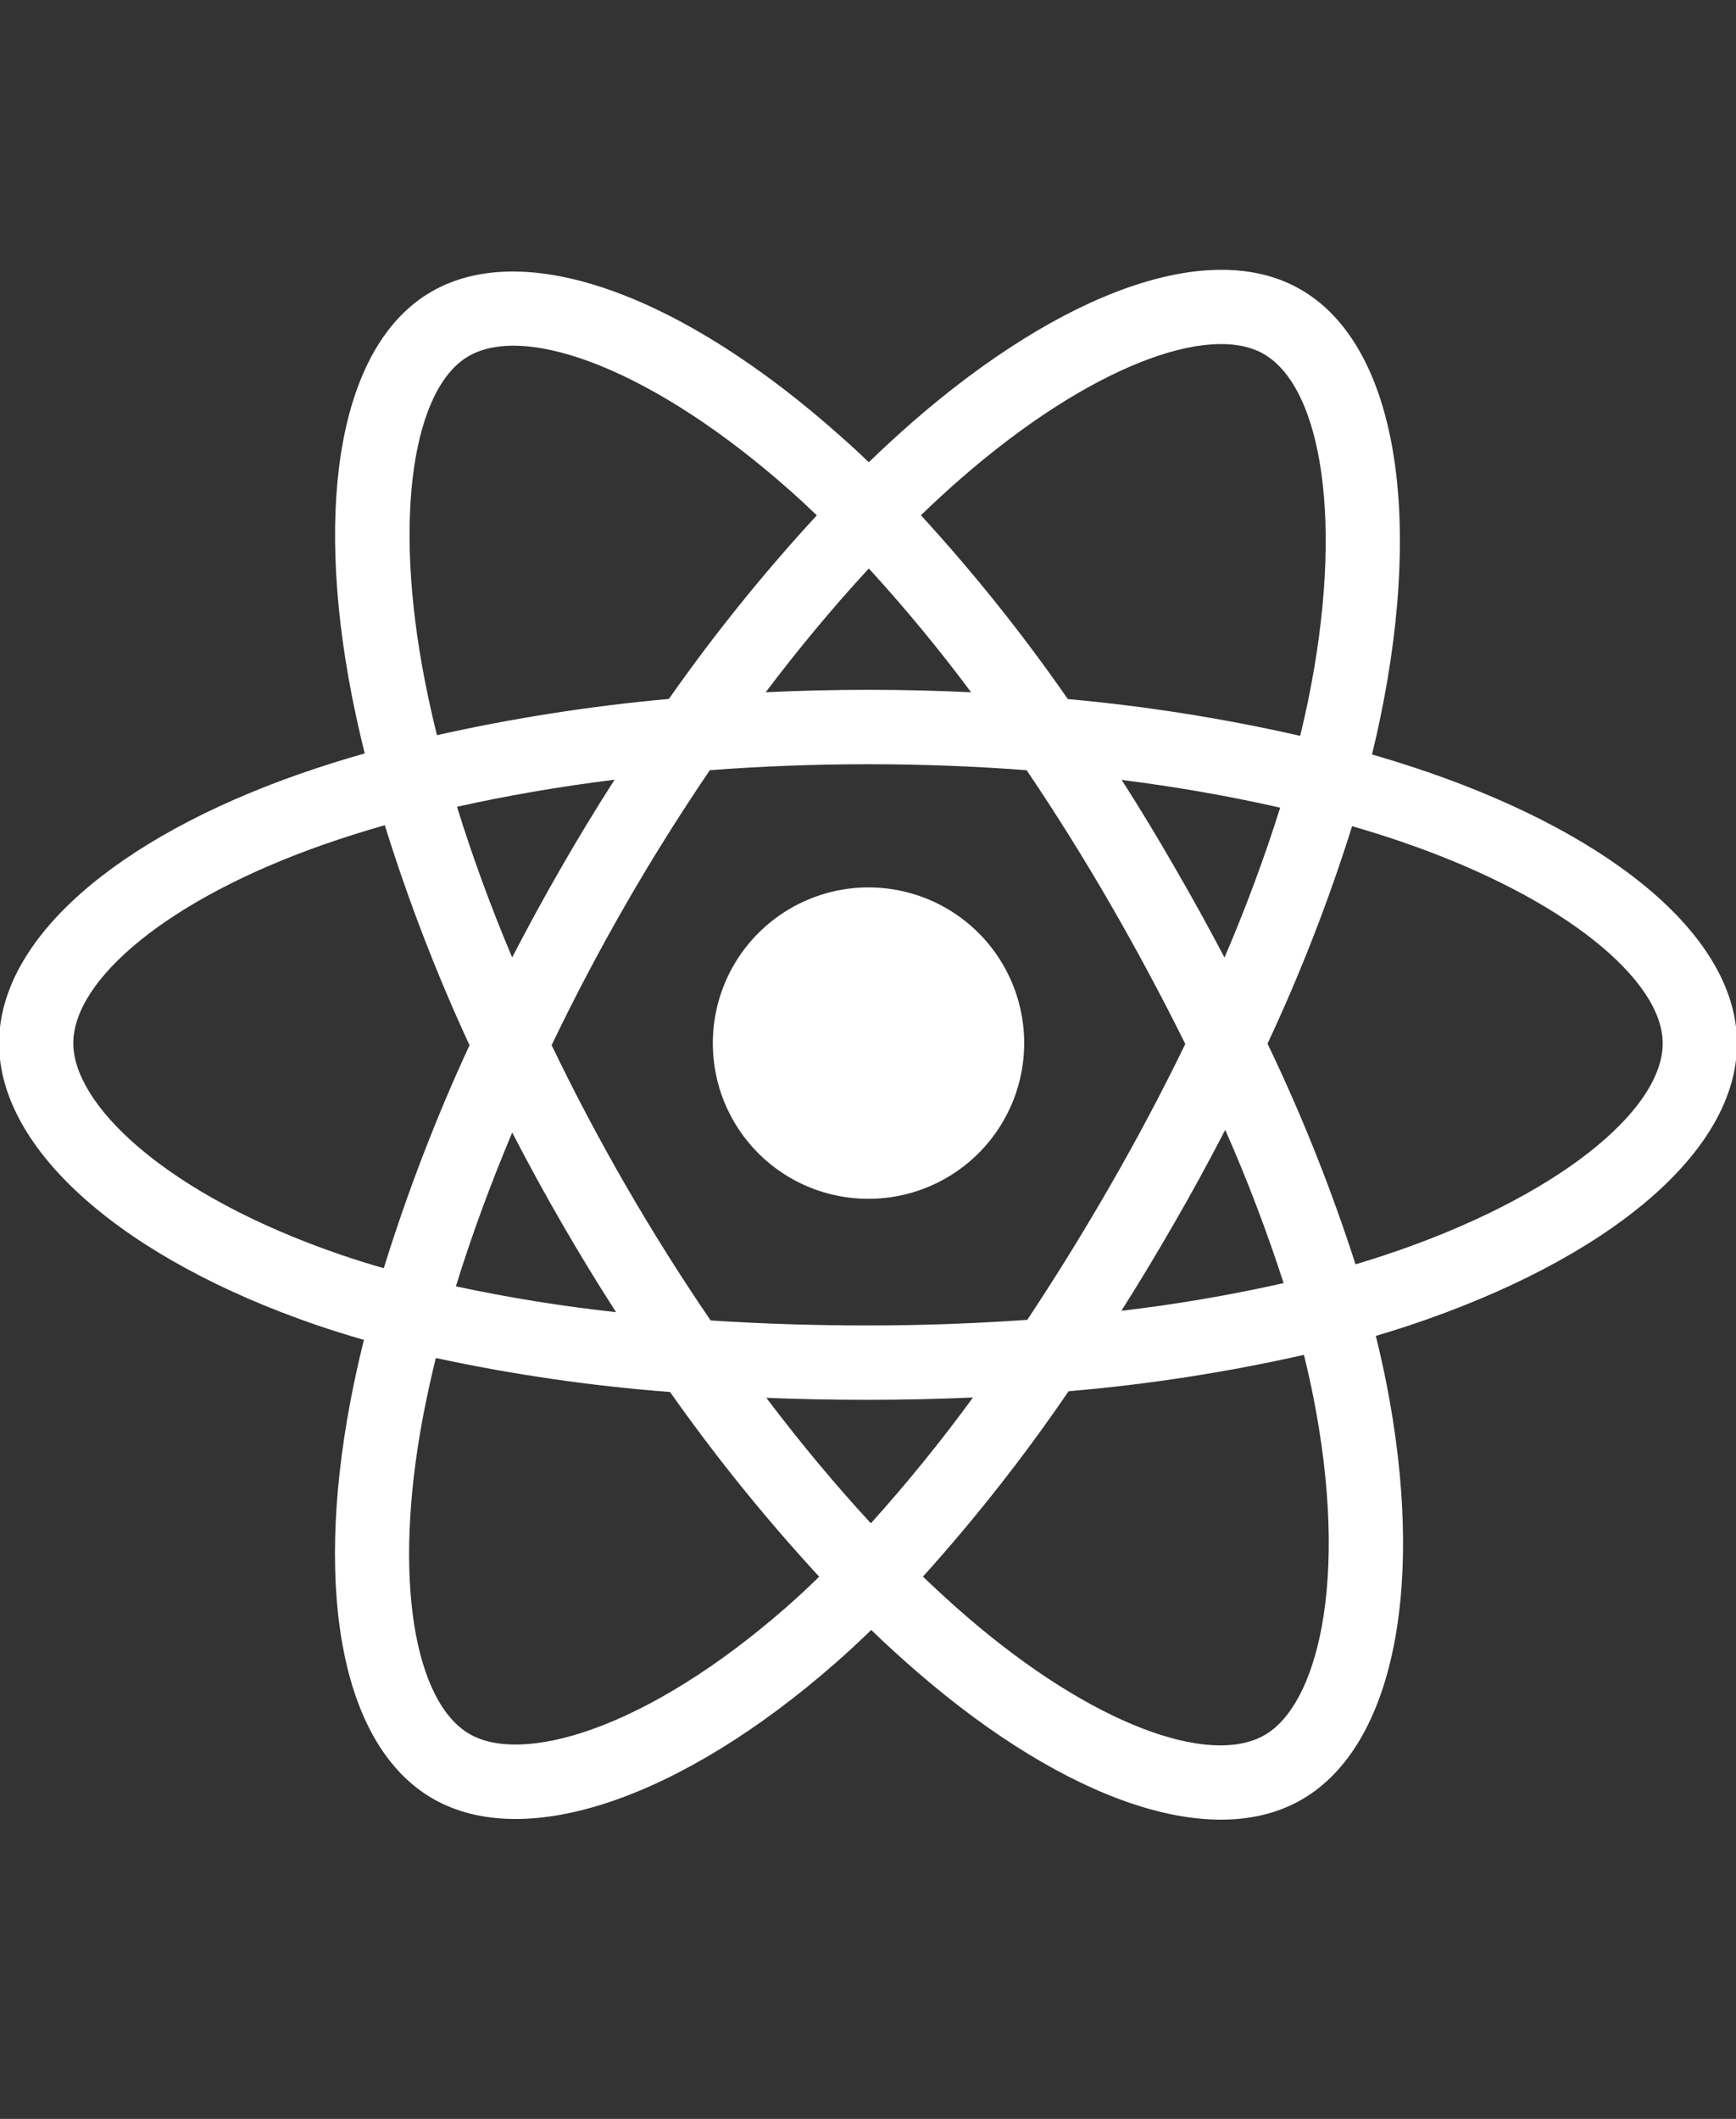 <svg width="59" height="72" viewBox="0 0 59 72" fill="none" xmlns="http://www.w3.org/2000/svg">
<rect x="0" y="0" width="59" height="72" fill="#333333" stroke="none"/>
<g clip-path="url(#clip0_36_381)">
<path d="M48.53 26.237C47.901 26.022 47.268 25.822 46.629 25.637C46.735 25.206 46.833 24.773 46.922 24.337C48.362 17.336 47.42 11.695 44.208 9.839C41.132 8.057 36.087 9.914 30.997 14.353C30.497 14.791 30.007 15.242 29.527 15.707C29.207 15.398 28.879 15.096 28.543 14.801C23.209 10.054 17.862 8.054 14.653 9.917C11.577 11.703 10.663 17.005 11.958 23.641C12.088 24.297 12.234 24.95 12.395 25.601C11.639 25.816 10.908 26.046 10.209 26.29C3.963 28.474 -0.031 31.898 -0.031 35.45C-0.031 39.119 4.256 42.798 10.769 45.029C11.297 45.208 11.83 45.375 12.368 45.529C12.194 46.226 12.039 46.93 11.904 47.642C10.674 54.164 11.634 59.34 14.704 61.115C17.875 62.947 23.194 61.064 28.379 56.524C28.789 56.164 29.199 55.785 29.61 55.386C30.128 55.887 30.661 56.373 31.209 56.845C36.229 61.174 41.187 62.922 44.252 61.143C47.421 59.305 48.45 53.743 47.113 46.977C47.01 46.46 46.892 45.932 46.759 45.394C47.133 45.283 47.499 45.169 47.857 45.051C54.625 42.803 59.034 39.168 59.034 35.453C59.031 31.885 54.909 28.438 48.53 26.237ZM32.657 16.26C37.017 12.457 41.092 10.956 42.95 12.029C44.928 13.172 45.697 17.781 44.454 23.826C44.372 24.22 44.283 24.613 44.188 25.004C41.586 24.412 38.948 23.995 36.291 23.754C34.77 21.562 33.102 19.476 31.299 17.509C31.74 17.081 32.192 16.665 32.655 16.26H32.657ZM17.408 38.484C17.942 39.517 18.5 40.538 19.083 41.547C19.676 42.575 20.294 43.589 20.937 44.587C19.109 44.388 17.292 44.095 15.494 43.71C16.015 42.022 16.658 40.268 17.408 38.484ZM17.408 32.537C16.67 30.791 16.045 29.073 15.532 27.415C17.218 27.037 19.014 26.728 20.887 26.494C20.259 27.474 19.655 28.467 19.076 29.476C18.495 30.484 17.939 31.504 17.404 32.537H17.408ZM18.749 35.511C19.527 33.889 20.365 32.299 21.262 30.739C22.159 29.181 23.113 27.658 24.125 26.171C25.882 26.038 27.684 25.968 29.504 25.968C31.324 25.968 33.136 26.038 34.892 26.172C35.894 27.656 36.842 29.173 37.738 30.724C38.634 32.276 39.482 33.859 40.284 35.474C39.493 37.102 38.647 38.699 37.744 40.266C36.849 41.824 35.906 43.352 34.914 44.848C33.161 44.971 31.346 45.039 29.5 45.039C27.654 45.039 25.874 44.981 24.152 44.869C23.133 43.377 22.171 41.847 21.266 40.28C20.361 38.714 19.521 37.124 18.746 35.511H18.749ZM39.928 41.529C40.523 40.497 41.094 39.452 41.641 38.393C42.391 40.093 43.053 41.831 43.625 43.6C41.805 44.01 39.965 44.324 38.113 44.541C38.738 43.55 39.343 42.546 39.928 41.529ZM41.616 32.538C41.072 31.501 40.505 30.475 39.917 29.462C39.343 28.463 38.745 27.476 38.122 26.502C40.006 26.74 41.813 27.058 43.508 27.445C42.963 29.174 42.332 30.873 41.616 32.538ZM29.528 19.317C30.757 20.659 31.917 22.063 33.004 23.523C30.679 23.412 28.352 23.412 26.023 23.523C27.171 22.004 28.346 20.595 29.528 19.317ZM15.923 12.104C17.899 10.957 22.268 12.596 26.874 16.69C27.168 16.952 27.465 17.226 27.76 17.511C25.948 19.477 24.268 21.561 22.732 23.75C20.081 23.989 17.448 24.4 14.85 24.981C14.7 24.377 14.565 23.769 14.444 23.157C13.33 17.469 14.068 13.181 15.923 12.104ZM13.043 43.093C12.55 42.953 12.064 42.801 11.584 42.637C8.705 41.652 6.327 40.368 4.694 38.969C3.232 37.715 2.491 36.463 2.491 35.45C2.491 33.295 5.698 30.546 11.045 28.682C11.717 28.448 12.395 28.235 13.078 28.041C13.872 30.593 14.834 33.09 15.957 35.516C14.821 37.975 13.847 40.506 13.043 43.093ZM26.717 54.619C24.424 56.627 22.128 58.051 20.104 58.768C18.285 59.412 16.837 59.43 15.962 58.924C14.1 57.848 13.324 53.69 14.381 48.114C14.507 47.457 14.65 46.801 14.812 46.145C17.436 46.71 20.095 47.096 22.772 47.3C24.323 49.5 26.016 51.597 27.841 53.576C27.475 53.936 27.099 54.283 26.717 54.619ZM29.598 51.762C28.402 50.469 27.209 49.038 26.045 47.499C27.176 47.544 28.328 47.566 29.5 47.566C30.703 47.566 31.895 47.54 33.068 47.487C31.985 48.97 30.827 50.397 29.598 51.762ZM44.92 55.28C44.568 57.18 43.861 58.447 42.986 58.954C41.124 60.034 37.144 58.63 32.852 54.928C32.36 54.505 31.867 54.05 31.367 53.574C33.156 51.588 34.81 49.483 36.317 47.274C39.008 47.046 41.68 46.633 44.315 46.038C44.435 46.525 44.542 47.002 44.635 47.47C45.227 50.46 45.312 53.165 44.92 55.28ZM47.061 42.65C46.739 42.757 46.407 42.861 46.069 42.962C45.243 40.397 44.244 37.892 43.078 35.463C44.2 33.067 45.161 30.598 45.953 28.073C46.557 28.249 47.144 28.433 47.709 28.629C53.174 30.514 56.509 33.305 56.509 35.45C56.509 37.738 52.907 40.709 47.061 42.65Z" fill="white"/>
<path d="M29.5 40.736C30.547 40.739 31.572 40.432 32.444 39.852C33.317 39.273 33.997 38.448 34.401 37.481C34.804 36.515 34.911 35.45 34.709 34.423C34.507 33.395 34.004 32.451 33.265 31.709C32.525 30.968 31.583 30.462 30.556 30.257C29.529 30.051 28.464 30.155 27.496 30.555C26.529 30.955 25.701 31.633 25.119 32.503C24.537 33.374 24.226 34.397 24.226 35.445C24.225 36.138 24.36 36.826 24.624 37.467C24.889 38.109 25.277 38.692 25.767 39.183C26.256 39.675 26.838 40.065 27.479 40.331C28.119 40.597 28.806 40.735 29.5 40.736Z" fill="white"/>
</g>
<defs>
<clipPath id="clip0_36_381">
<rect width="59" height="72" fill="white"/>
</clipPath>
</defs>
</svg>
